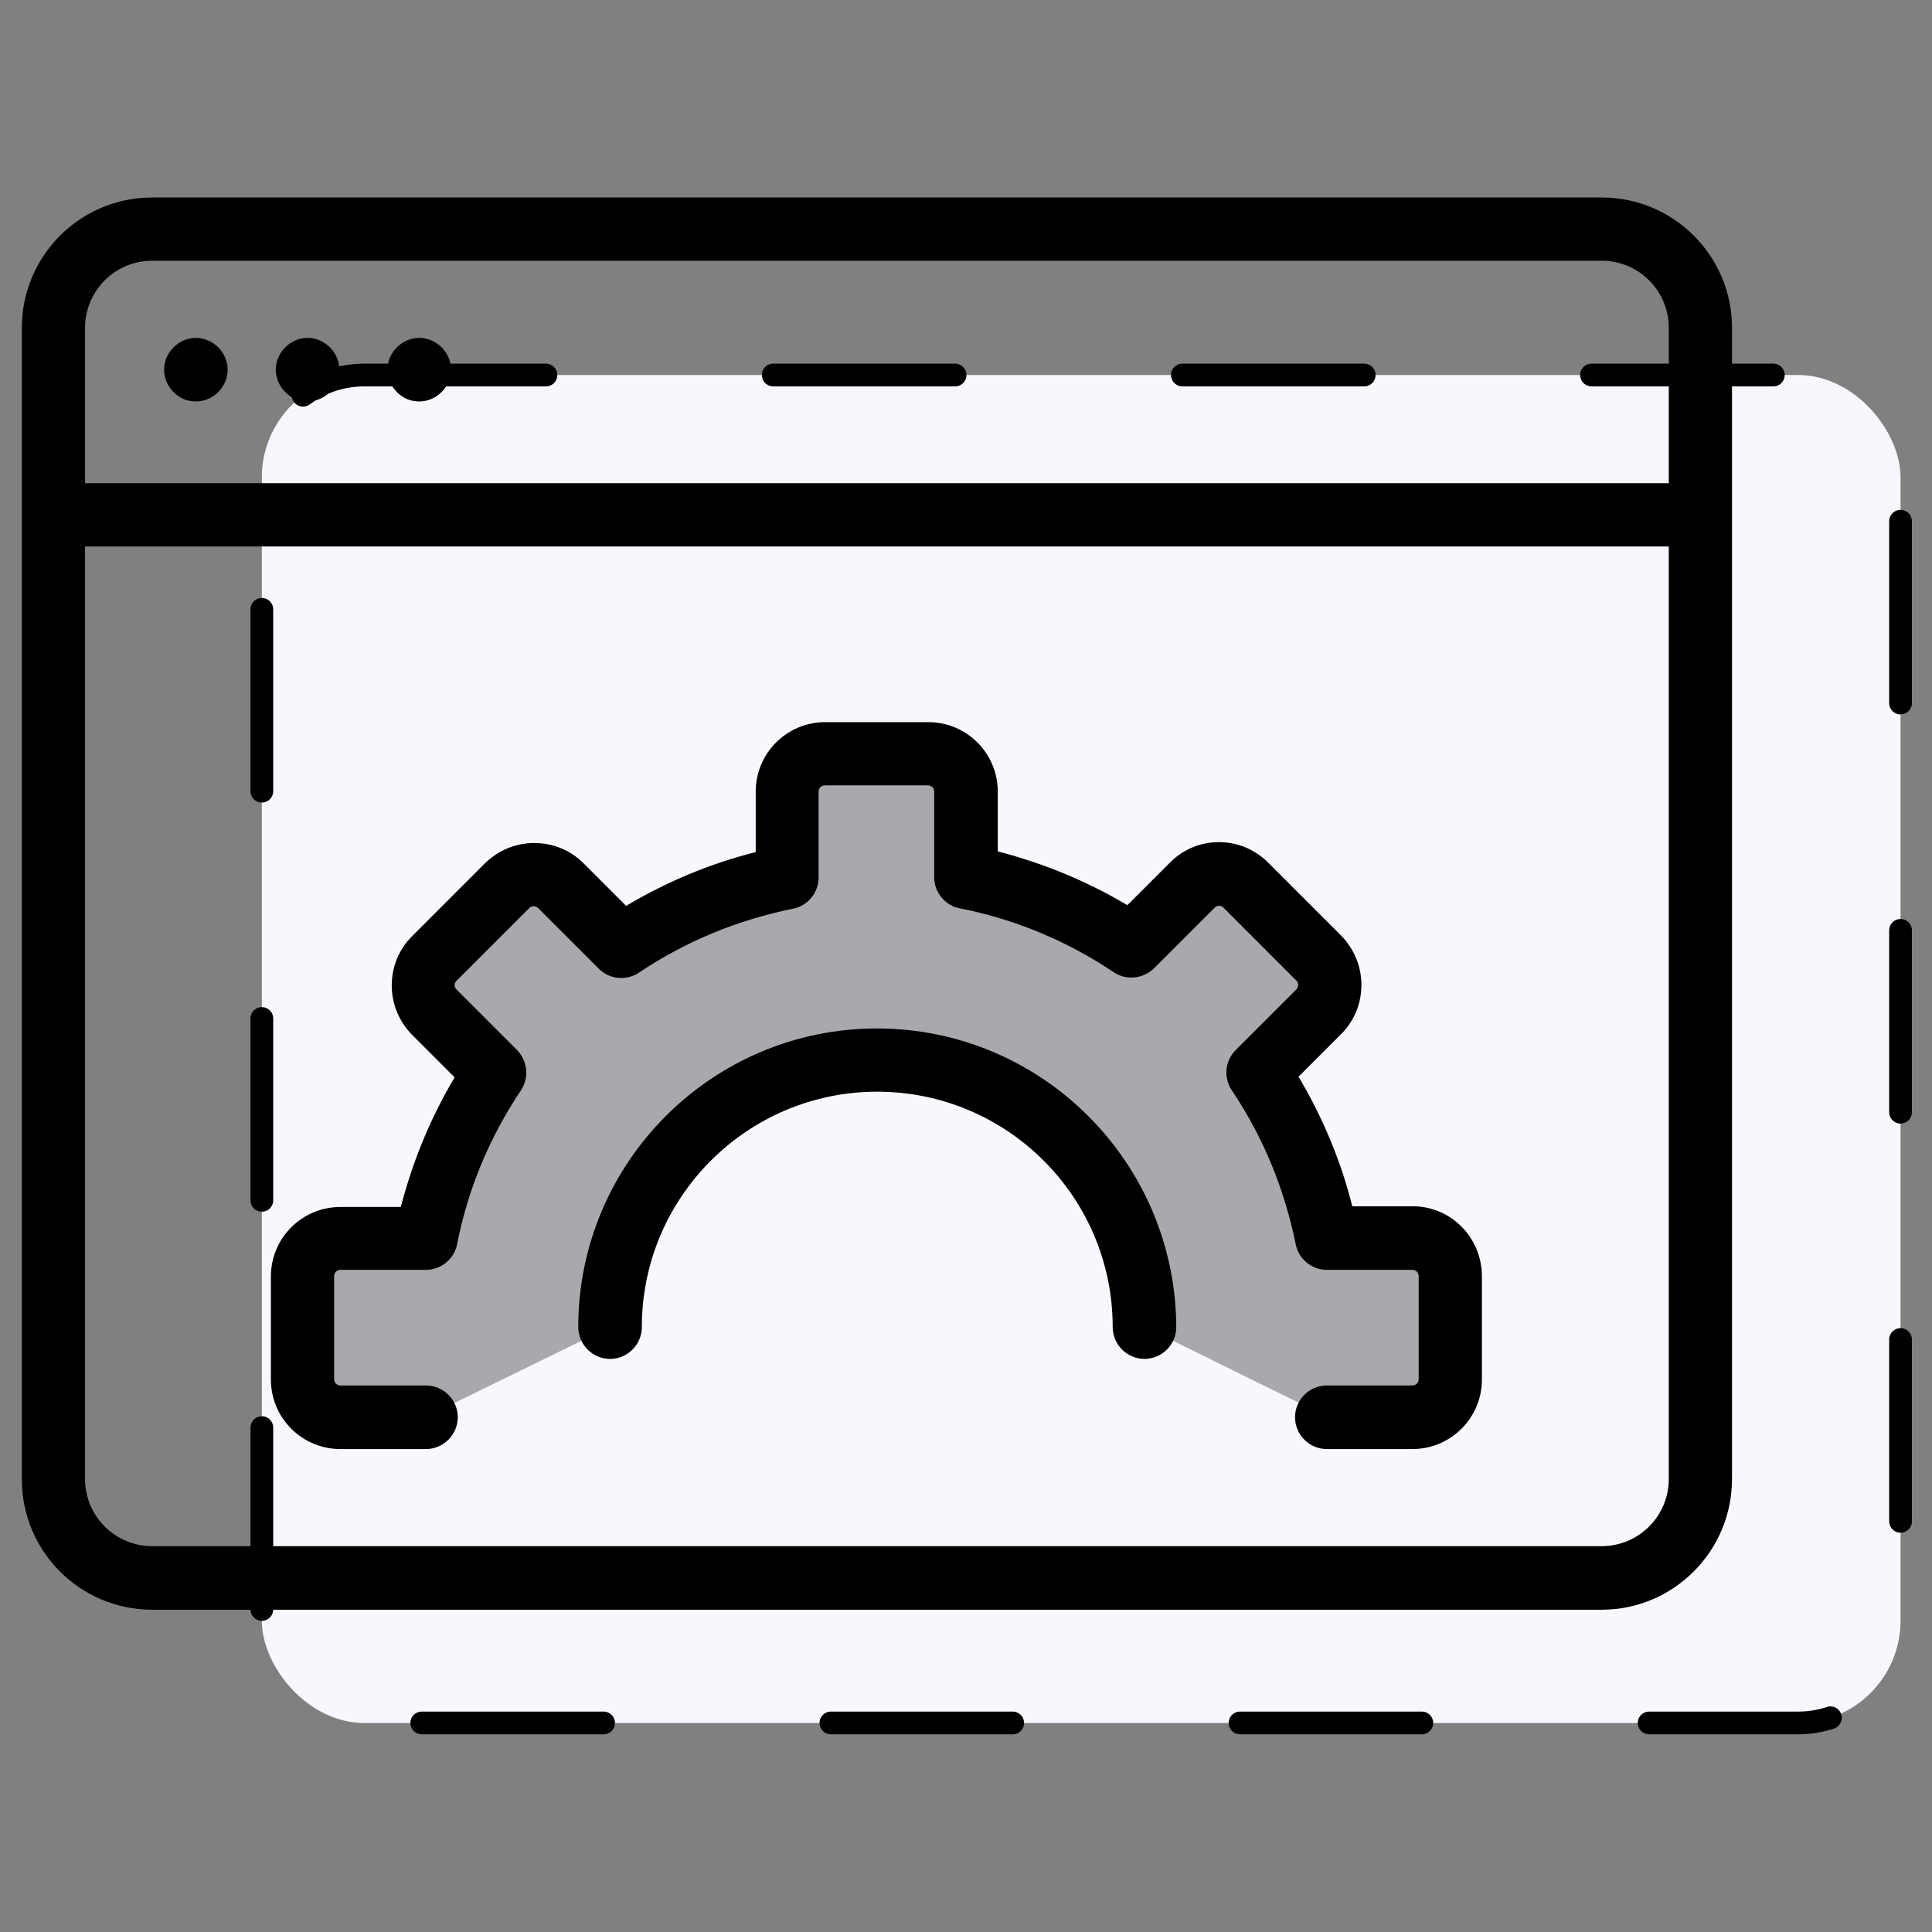<svg width="85" height="85" viewBox="0 0 85 85" fill="none" xmlns="http://www.w3.org/2000/svg">
<rect x="0" y="0" width="85" height="85" fill="#808080" stroke="none"/>
<rect x="11.52" y="16.499" width="72.096" height="59.304" rx="4.5" fill="#F7F7FE" stroke="black" stroke-linecap="round" stroke-linejoin="round" stroke-dasharray="8 10"/>
<path d="M58.375 62.322H62.141C63.062 62.322 63.8 61.585 63.8 60.663V56.129C63.8 55.207 63.062 54.469 62.141 54.469H58.375C57.853 51.811 56.808 49.352 55.363 47.185L58.037 44.511C58.683 43.866 58.683 42.805 58.037 42.16L54.825 38.948C54.18 38.303 53.12 38.303 52.474 38.948L49.8 41.607C47.633 40.147 45.175 39.117 42.516 38.595V34.83C42.516 33.908 41.778 33.17 40.856 33.17H36.323C35.401 33.17 34.663 33.908 34.663 34.83V38.595C32.005 39.117 29.546 40.162 27.379 41.607L24.705 38.933C24.059 38.287 22.999 38.287 22.354 38.933L19.142 42.145C18.496 42.79 18.496 43.85 19.142 44.496L21.816 47.17C20.356 49.337 19.326 51.795 18.804 54.454H15.039C14.117 54.454 13.379 55.192 13.379 56.114V60.647C13.379 61.569 14.117 62.307 15.039 62.307H18.804L26.841 58.373C26.841 51.888 32.112 46.617 38.597 46.617C45.082 46.617 50.353 51.888 50.353 58.373" fill="#A7A9AC"/>
<path d="M76.201 65.073V14.422C76.201 11.256 73.635 8.689 70.469 8.689H6.693C3.527 8.689 0.961 11.256 0.961 14.422V65.089C0.961 68.254 3.527 70.821 6.693 70.821H70.469C73.635 70.821 76.201 68.239 76.201 65.073ZM6.693 11.471H70.469C72.098 11.471 73.419 12.793 73.419 14.422V21.26H3.742V14.422C3.742 12.793 5.064 11.471 6.693 11.471ZM3.742 65.073V24.042H73.419V65.073C73.419 66.702 72.098 68.024 70.469 68.024H6.693C5.064 68.024 3.742 66.702 3.742 65.073Z" fill="black"/>
<path d="M38.581 45.248C31.327 45.248 25.441 51.149 25.441 58.387C25.441 59.156 26.072 59.786 26.84 59.786C27.608 59.786 28.238 59.156 28.238 58.387C28.238 52.671 32.879 48.03 38.596 48.03C44.313 48.03 48.954 52.671 48.954 58.387C48.954 59.156 49.584 59.786 50.352 59.786C51.121 59.786 51.751 59.156 51.751 58.387C51.72 51.134 45.834 45.248 38.581 45.248Z" fill="black"/>
<path d="M62.155 53.071H59.496C58.989 51.058 58.19 49.152 57.13 47.37L59.005 45.495C59.589 44.911 59.896 44.142 59.896 43.328C59.896 42.514 59.573 41.745 59.005 41.161L55.793 37.949C54.594 36.751 52.658 36.751 51.474 37.949L49.599 39.824C47.817 38.764 45.911 37.98 43.898 37.458V34.83C43.898 33.139 42.53 31.771 40.84 31.771H36.306C34.616 31.771 33.248 33.139 33.248 34.83V37.488C31.235 37.995 29.329 38.794 27.547 39.855L25.672 37.98C25.088 37.396 24.32 37.089 23.505 37.089C22.691 37.089 21.922 37.411 21.338 37.98L18.127 41.192C17.543 41.776 17.235 42.544 17.235 43.359C17.235 44.173 17.558 44.942 18.127 45.526L20.001 47.4C18.941 49.183 18.157 51.089 17.635 53.102H14.976C13.286 53.102 11.918 54.469 11.918 56.16V60.693C11.918 62.384 13.286 63.752 14.976 63.752H18.741C19.51 63.752 20.14 63.121 20.14 62.353C20.14 61.585 19.51 60.955 18.741 60.955H14.976C14.822 60.955 14.7 60.832 14.7 60.678V56.145C14.7 55.991 14.822 55.868 14.976 55.868H18.741C19.402 55.868 19.986 55.392 20.109 54.746C20.585 52.318 21.538 50.028 22.921 47.969C23.29 47.416 23.213 46.678 22.752 46.202L20.078 43.528C20.017 43.466 20.001 43.389 20.001 43.343C20.001 43.297 20.017 43.22 20.078 43.159L23.29 39.947C23.352 39.886 23.428 39.87 23.474 39.87C23.521 39.87 23.597 39.886 23.674 39.947L26.348 42.621C26.825 43.097 27.562 43.159 28.116 42.79C30.175 41.407 32.465 40.47 34.893 39.978C35.538 39.855 36.014 39.271 36.014 38.61V34.83C36.014 34.676 36.137 34.553 36.291 34.553H40.825C40.978 34.553 41.101 34.676 41.101 34.83V38.595C41.101 39.255 41.578 39.84 42.223 39.962C44.651 40.439 46.941 41.392 49 42.775C49.553 43.144 50.291 43.067 50.767 42.606L53.441 39.932C53.549 39.824 53.718 39.824 53.826 39.932L57.037 43.144C57.099 43.205 57.114 43.282 57.114 43.328C57.114 43.374 57.099 43.451 57.037 43.528L54.363 46.202C53.887 46.678 53.826 47.416 54.194 47.969C55.578 50.028 56.515 52.318 57.007 54.746C57.13 55.392 57.714 55.868 58.374 55.868H62.139C62.293 55.868 62.416 55.991 62.416 56.145V60.678C62.416 60.832 62.293 60.955 62.139 60.955H58.374C57.606 60.955 56.976 61.585 56.976 62.353C56.976 63.121 57.606 63.752 58.374 63.752H62.139C63.83 63.752 65.198 62.384 65.198 60.693V56.16C65.198 54.439 63.83 53.071 62.155 53.071Z" fill="black"/>
<path d="M13.531 17.663C13.9 17.663 14.254 17.509 14.515 17.248C14.776 16.987 14.93 16.634 14.93 16.265C14.93 15.896 14.776 15.542 14.515 15.281C14.254 15.02 13.9 14.866 13.531 14.866C13.162 14.866 12.809 15.02 12.548 15.281C12.287 15.542 12.133 15.896 12.133 16.265C12.133 16.634 12.287 16.987 12.548 17.248C12.809 17.525 13.162 17.663 13.531 17.663Z" fill="black"/>
<path d="M18.445 17.663C18.814 17.663 19.168 17.509 19.429 17.248C19.69 16.987 19.844 16.634 19.844 16.265C19.844 15.896 19.69 15.542 19.429 15.281C19.168 15.02 18.814 14.866 18.445 14.866C18.076 14.866 17.723 15.02 17.462 15.281C17.201 15.542 17.047 15.896 17.047 16.265C17.047 16.634 17.201 16.987 17.462 17.248C17.723 17.525 18.076 17.663 18.445 17.663Z" fill="black"/>
<path d="M8.617 17.663C8.986 17.663 9.339 17.509 9.601 17.248C9.862 16.987 10.016 16.634 10.016 16.265C10.016 15.896 9.862 15.542 9.601 15.281C9.339 15.02 8.986 14.866 8.617 14.866C8.248 14.866 7.895 15.02 7.634 15.281C7.372 15.542 7.219 15.896 7.219 16.265C7.219 16.634 7.372 16.987 7.634 17.248C7.895 17.525 8.248 17.663 8.617 17.663Z" fill="black"/>
</svg>

